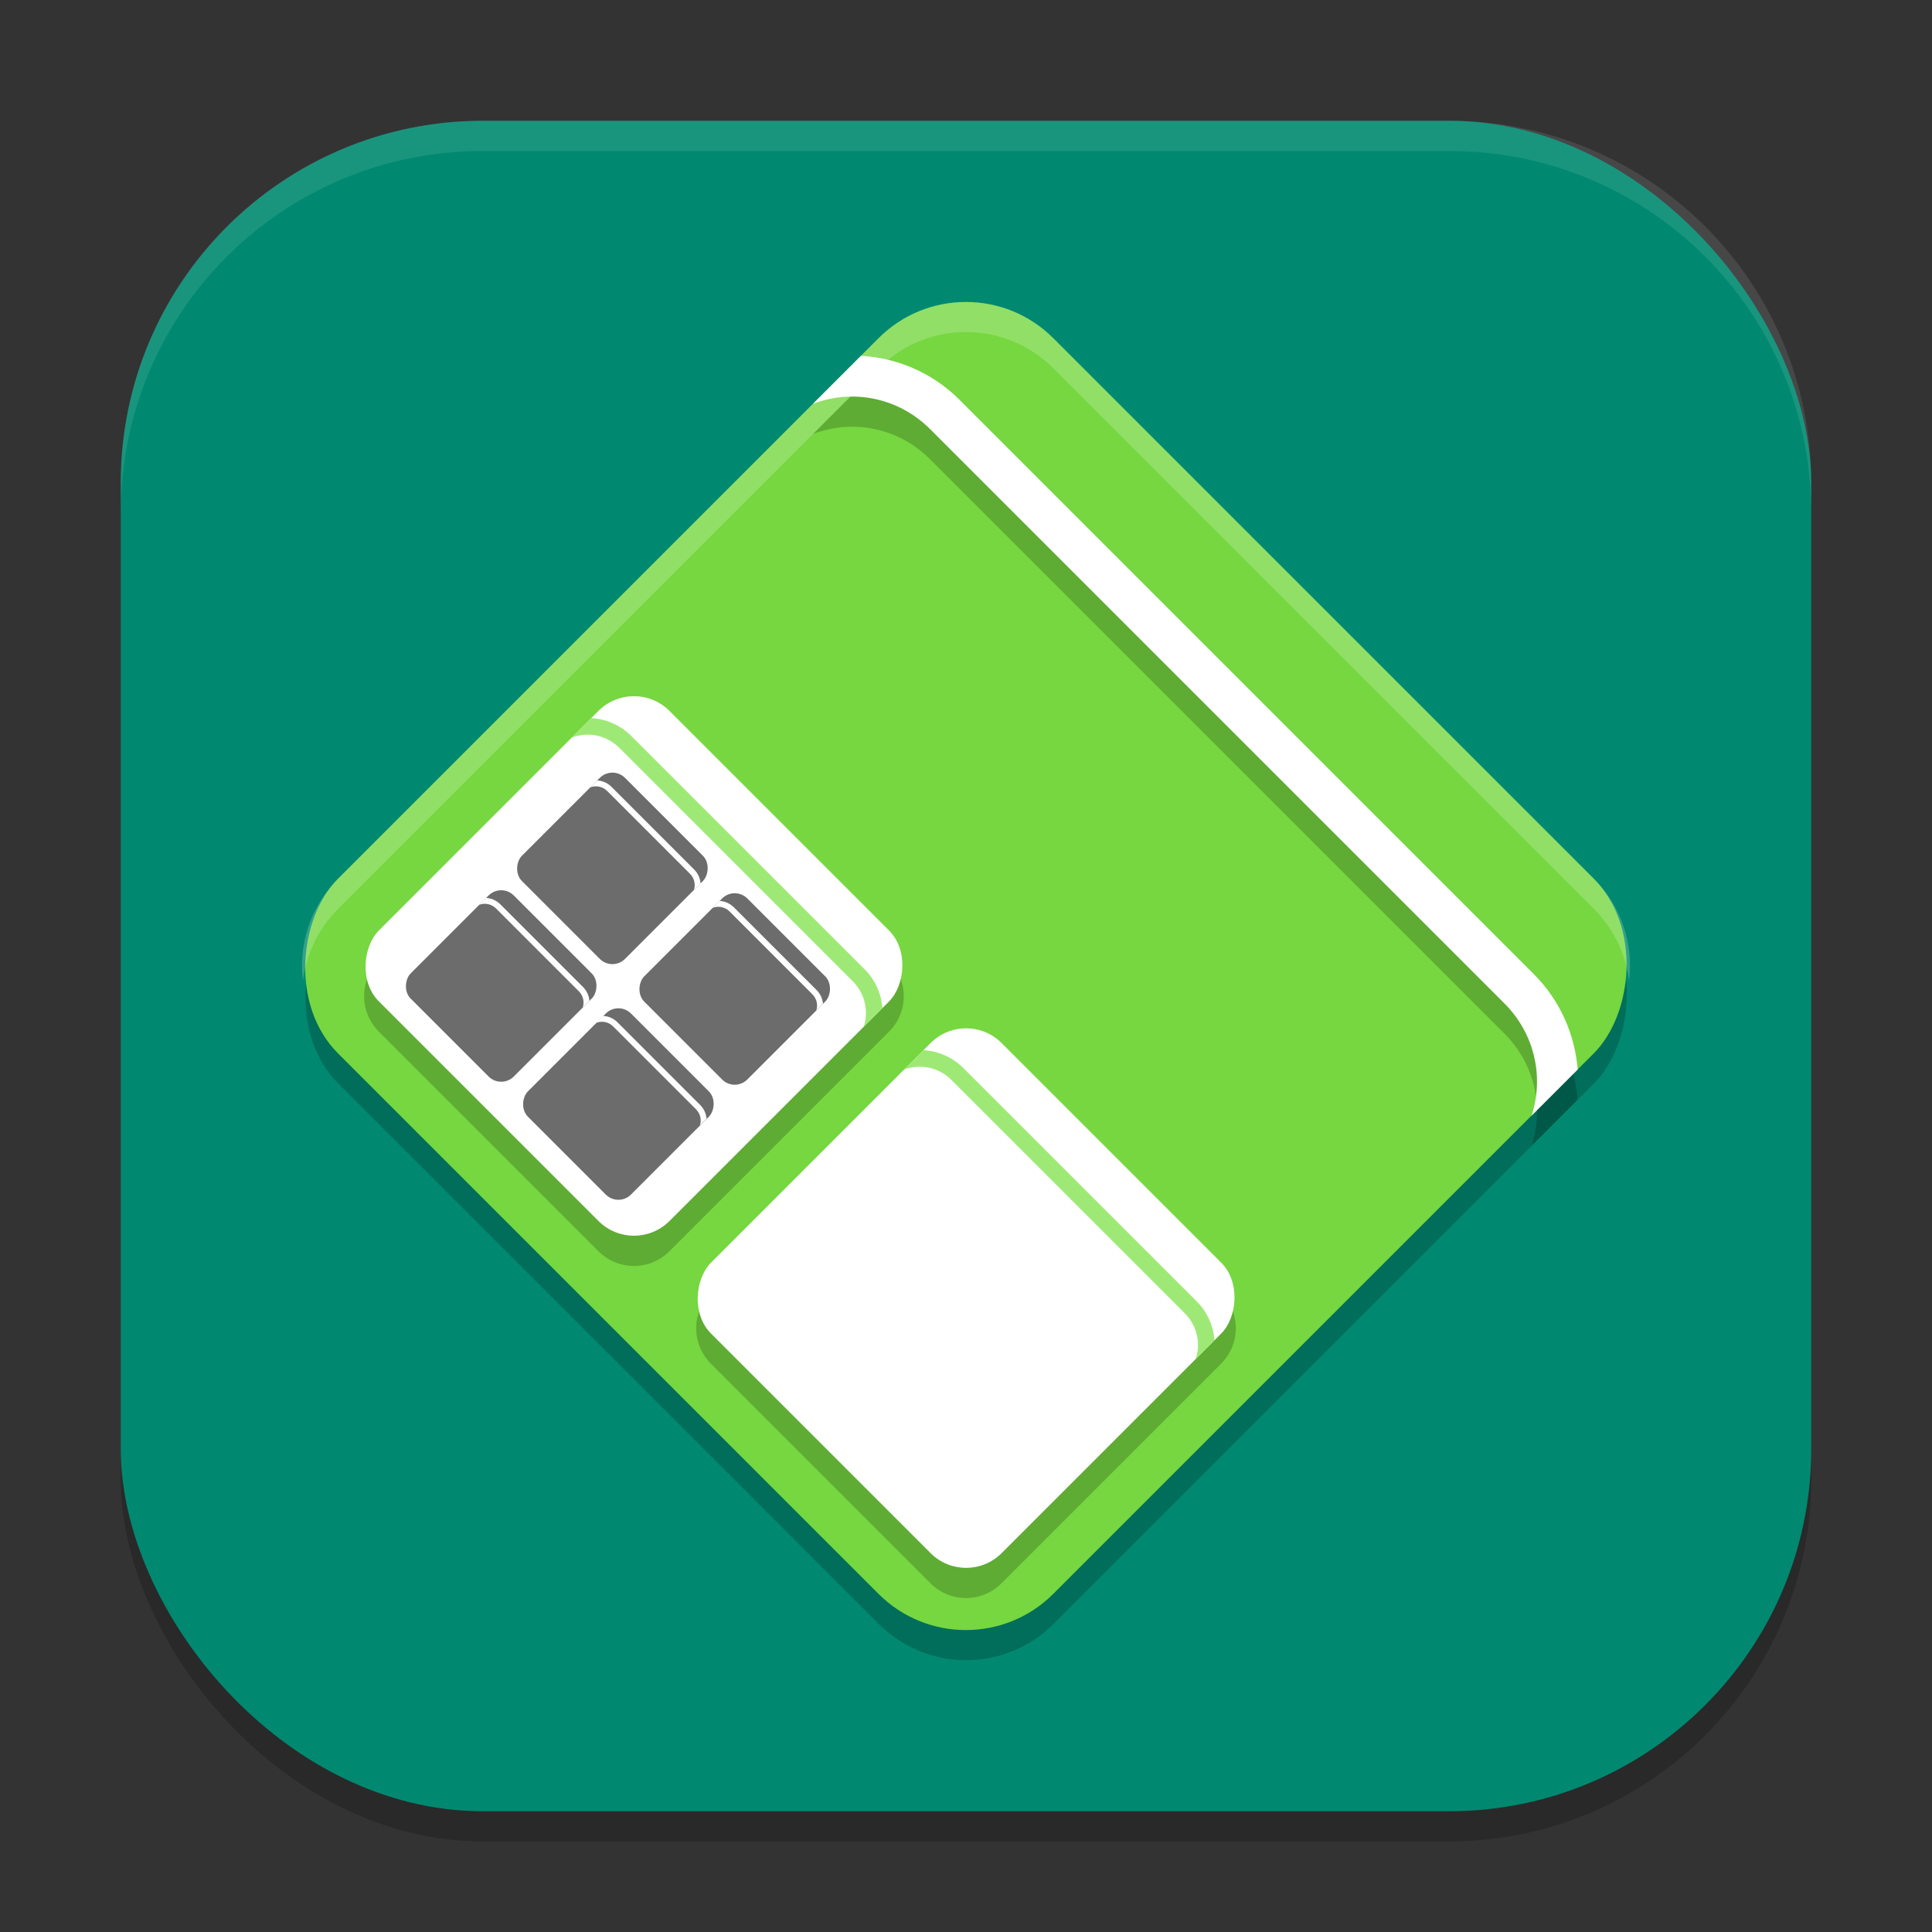 <?xml version="1.0" encoding="UTF-8" standalone="no"?>
<!-- Created with Inkscape (http://www.inkscape.org/) -->

<svg
   width="64"
   height="64"
   viewBox="0 0 64 64"
   version="1.1"
   id="svg5"
   inkscape:version="1.3 (0e150ed6c4, 2023-07-21)"
   sodipodi:docname="hwloc.svg"
   xmlns:inkscape="http://www.inkscape.org/namespaces/inkscape"
   xmlns:sodipodi="http://sodipodi.sourceforge.net/DTD/sodipodi-0.dtd"
   xmlns="http://www.w3.org/2000/svg"
   xmlns:svg="http://www.w3.org/2000/svg">
  <rect x="0" y="0" width="64" height="64" fill="#333333" stroke="none"/>
  <sodipodi:namedview
     id="namedview7"
     pagecolor="#ffffff"
     bordercolor="#000000"
     borderopacity="0.25"
     inkscape:showpageshadow="2"
     inkscape:pageopacity="0.0"
     inkscape:pagecheckerboard="0"
     inkscape:deskcolor="#d1d1d1"
     inkscape:document-units="px"
     showgrid="false"
     inkscape:zoom="12.546875"
     inkscape:cx="32"
     inkscape:cy="32"
     inkscape:window-width="1850"
     inkscape:window-height="1011"
     inkscape:window-x="70"
     inkscape:window-y="32"
     inkscape:window-maximized="1"
     inkscape:current-layer="svg5" />
  <defs
     id="defs2" />
  <rect
     style="opacity:0.2;fill:#000000;stroke-width:4;stroke-linecap:square"
     id="rect234"
     width="56"
     height="56"
     x="4"
     y="5"
     ry="12" />
  <rect
     style="fill:#008970;stroke-width:4;stroke-linecap:square;fill-opacity:1"
     id="rect396"
     width="56"
     height="56"
     x="4"
     y="4"
     ry="12" />
  <g
     id="g1"
     transform="translate(-3.004,-6)">
    <rect
       style="opacity:0.2;fill:#000000"
       width="33.506"
       height="33.506"
       x="35.577"
       y="-13.931"
       ry="4.094"
       transform="rotate(45)"
       id="rect3" />
    <rect
       style="fill:#76d740"
       width="33.506"
       height="33.506"
       x="34.867"
       y="-14.631"
       ry="4.094"
       transform="rotate(45)"
       id="rect4" />
    <path
       style="opacity:0.2;fill:#000000"
       d="m 31.527,18.785 -1.59,1.59 c 1.304,-0.497 2.819,-0.22 3.879,0.84 L 52.84,40.238 c 1.016,1.016 1.313,2.453 0.898,3.719 L 55.265,42.43 C 55.174,41.276 54.693,40.147 53.812,39.266 L 34.789,20.242 C 33.882,19.336 32.716,18.855 31.527,18.785 Z m -7.523,11.277 c -0.425,0 -0.85,0.163 -1.176,0.488 l -7.273,7.273 c -0.652,0.652 -0.652,1.7 0,2.352 l 7.273,7.273 c 0.652,0.652 1.7,0.652 2.352,0 l 7.273,-7.273 c 0.652,-0.652 0.652,-1.7 0,-2.352 l -7.273,-7.273 c -0.326,-0.326 -0.751,-0.488 -1.176,-0.488 z m 11,11 c -0.425,0 -0.85,0.163 -1.176,0.488 l -7.273,7.273 c -0.652,0.652 -0.652,1.7 0,2.352 l 7.273,7.273 c 0.652,0.652 1.7,0.652 2.352,0 l 7.273,-7.273 c 0.652,-0.652 0.652,-1.7 0,-2.352 l -7.273,-7.273 c -0.326,-0.326 -0.751,-0.488 -1.176,-0.488 z"
       id="path4" />
    <path
       style="fill:#ffffff"
       d="m 31.526,17.786 -1.59,1.59 c 1.304,-0.497 2.821,-0.219 3.881,0.841 l 19.022,19.022 c 1.016,1.016 1.314,2.454 0.9,3.719 l 1.528,-1.528 C 55.175,40.276 54.691,39.147 53.811,38.266 L 34.789,19.244 c -0.907,-0.907 -2.074,-1.388 -3.263,-1.458 z"
       id="path5" />
    <rect
       style="fill:#ffffff"
       width="13.612"
       height="13.612"
       x="37.037"
       y="3.089"
       ry="1.663"
       transform="rotate(45)"
       id="rect5" />
    <path
       style="fill:#9ee976"
       d="m 22.591,29.788 -0.646,0.646 c 0.53,-0.202 1.146,-0.089 1.577,0.341 l 7.728,7.728 c 0.413,0.413 0.534,0.997 0.365,1.511 l 0.621,-0.621 c -0.037,-0.469 -0.234,-0.927 -0.591,-1.285 L 23.916,30.38 C 23.548,30.012 23.074,29.816 22.591,29.788 Z"
       id="path6" />
    <rect
       style="fill:#ffffff"
       width="13.612"
       height="13.612"
       x="52.597"
       y="3.089"
       ry="1.663"
       transform="rotate(45)"
       id="rect6" />
    <path
       style="fill:#9ee976"
       d="m 33.591,40.788 -0.646,0.646 c 0.53,-0.202 1.146,-0.089 1.577,0.341 l 7.728,7.728 c 0.413,0.413 0.534,0.997 0.365,1.511 l 0.621,-0.621 c -0.037,-0.469 -0.234,-0.927 -0.591,-1.285 L 34.916,41.38 C 34.548,41.012 34.074,40.816 33.591,40.788 Z"
       id="path7" />
    <rect
       style="fill:#6c6c6c"
       width="4.831"
       height="4.831"
       x="44.297"
       y="11.079"
       ry="0.59"
       transform="rotate(45)"
       id="rect7" />
    <path
       style="fill:#ffffff"
       d="m 22.986,39.653 -0.229,0.229 c 0.188,-0.072 0.407,-0.032 0.56,0.121 l 2.743,2.743 c 0.146,0.146 0.19,0.354 0.13,0.536 l 0.22,-0.22 c -0.013,-0.166 -0.083,-0.329 -0.21,-0.456 l -2.743,-2.743 c -0.131,-0.131 -0.299,-0.2 -0.47,-0.21 z"
       id="path8" />
    <rect
       style="fill:#6c6c6c"
       width="4.831"
       height="4.831"
       x="38.787"
       y="11.059"
       ry="0.59"
       transform="rotate(45)"
       id="rect8" />
    <path
       style="fill:#ffffff"
       d="m 19.105,35.745 -0.229,0.229 c 0.188,-0.072 0.407,-0.032 0.56,0.121 l 2.743,2.743 c 0.146,0.146 0.189,0.354 0.13,0.536 l 0.22,-0.22 c -0.013,-0.166 -0.083,-0.329 -0.21,-0.456 l -2.743,-2.743 c -0.131,-0.131 -0.299,-0.2 -0.47,-0.21 z"
       id="path9" />
    <rect
       style="fill:#6c6c6c"
       width="4.831"
       height="4.831"
       x="44.327"
       y="5.659"
       ry="0.59"
       transform="rotate(45)"
       id="rect9" />
    <path
       style="fill:#ffffff"
       d="m 26.841,35.844 -0.229,0.229 c 0.188,-0.072 0.407,-0.032 0.56,0.121 l 2.743,2.743 c 0.146,0.146 0.19,0.354 0.13,0.536 l 0.22,-0.22 c -0.013,-0.166 -0.083,-0.329 -0.21,-0.456 l -2.743,-2.743 C 27.181,35.923 27.012,35.854 26.841,35.844 Z"
       id="path10" />
    <rect
       style="fill:#6c6c6c"
       width="4.831"
       height="4.831"
       x="38.637"
       y="5.699"
       ry="0.59"
       transform="rotate(45)"
       id="rect10" />
    <path
       style="fill:#ffffff"
       d="m 22.787,31.853 -0.229,0.229 c 0.188,-0.072 0.407,-0.032 0.56,0.121 l 2.743,2.743 c 0.146,0.146 0.19,0.354 0.13,0.536 l 0.22,-0.22 c -0.013,-0.166 -0.083,-0.329 -0.21,-0.456 l -2.743,-2.743 c -0.131,-0.131 -0.299,-0.2 -0.47,-0.21 z"
       id="path11" />
    <path
       style="opacity:0.2;fill:#ffffff"
       d="m 35.004,16 c -1.046,0 -2.093,0.401 -2.895,1.203 L 14.207,35.105 c -0.931,0.931 -1.318,2.189 -1.168,3.396 0.106,-0.874 0.494,-1.722 1.168,-2.396 L 32.109,18.203 C 32.911,17.401 33.957,17 35.004,17 c 1.046,0 2.093,0.401 2.895,1.203 l 17.902,17.902 c 0.674,0.674 1.062,1.522 1.168,2.396 0.15,-1.207 -0.237,-2.466 -1.168,-3.396 L 37.898,17.203 C 37.096,16.401 36.05,16 35.004,16 Z"
       id="path13" />
  </g>
  <path
     d="M 16,4 C 9.352,4 4,9.352 4,16 v 1 C 4,10.352 9.352,5 16,5 h 32 c 6.648,0 12,5.352 12,12 V 16 C 60,9.352 54.648,4 48,4 Z"
     style="opacity:0.1;fill:#ffffff;stroke-width:4;stroke-linecap:square"
     id="path1040" />
</svg>

